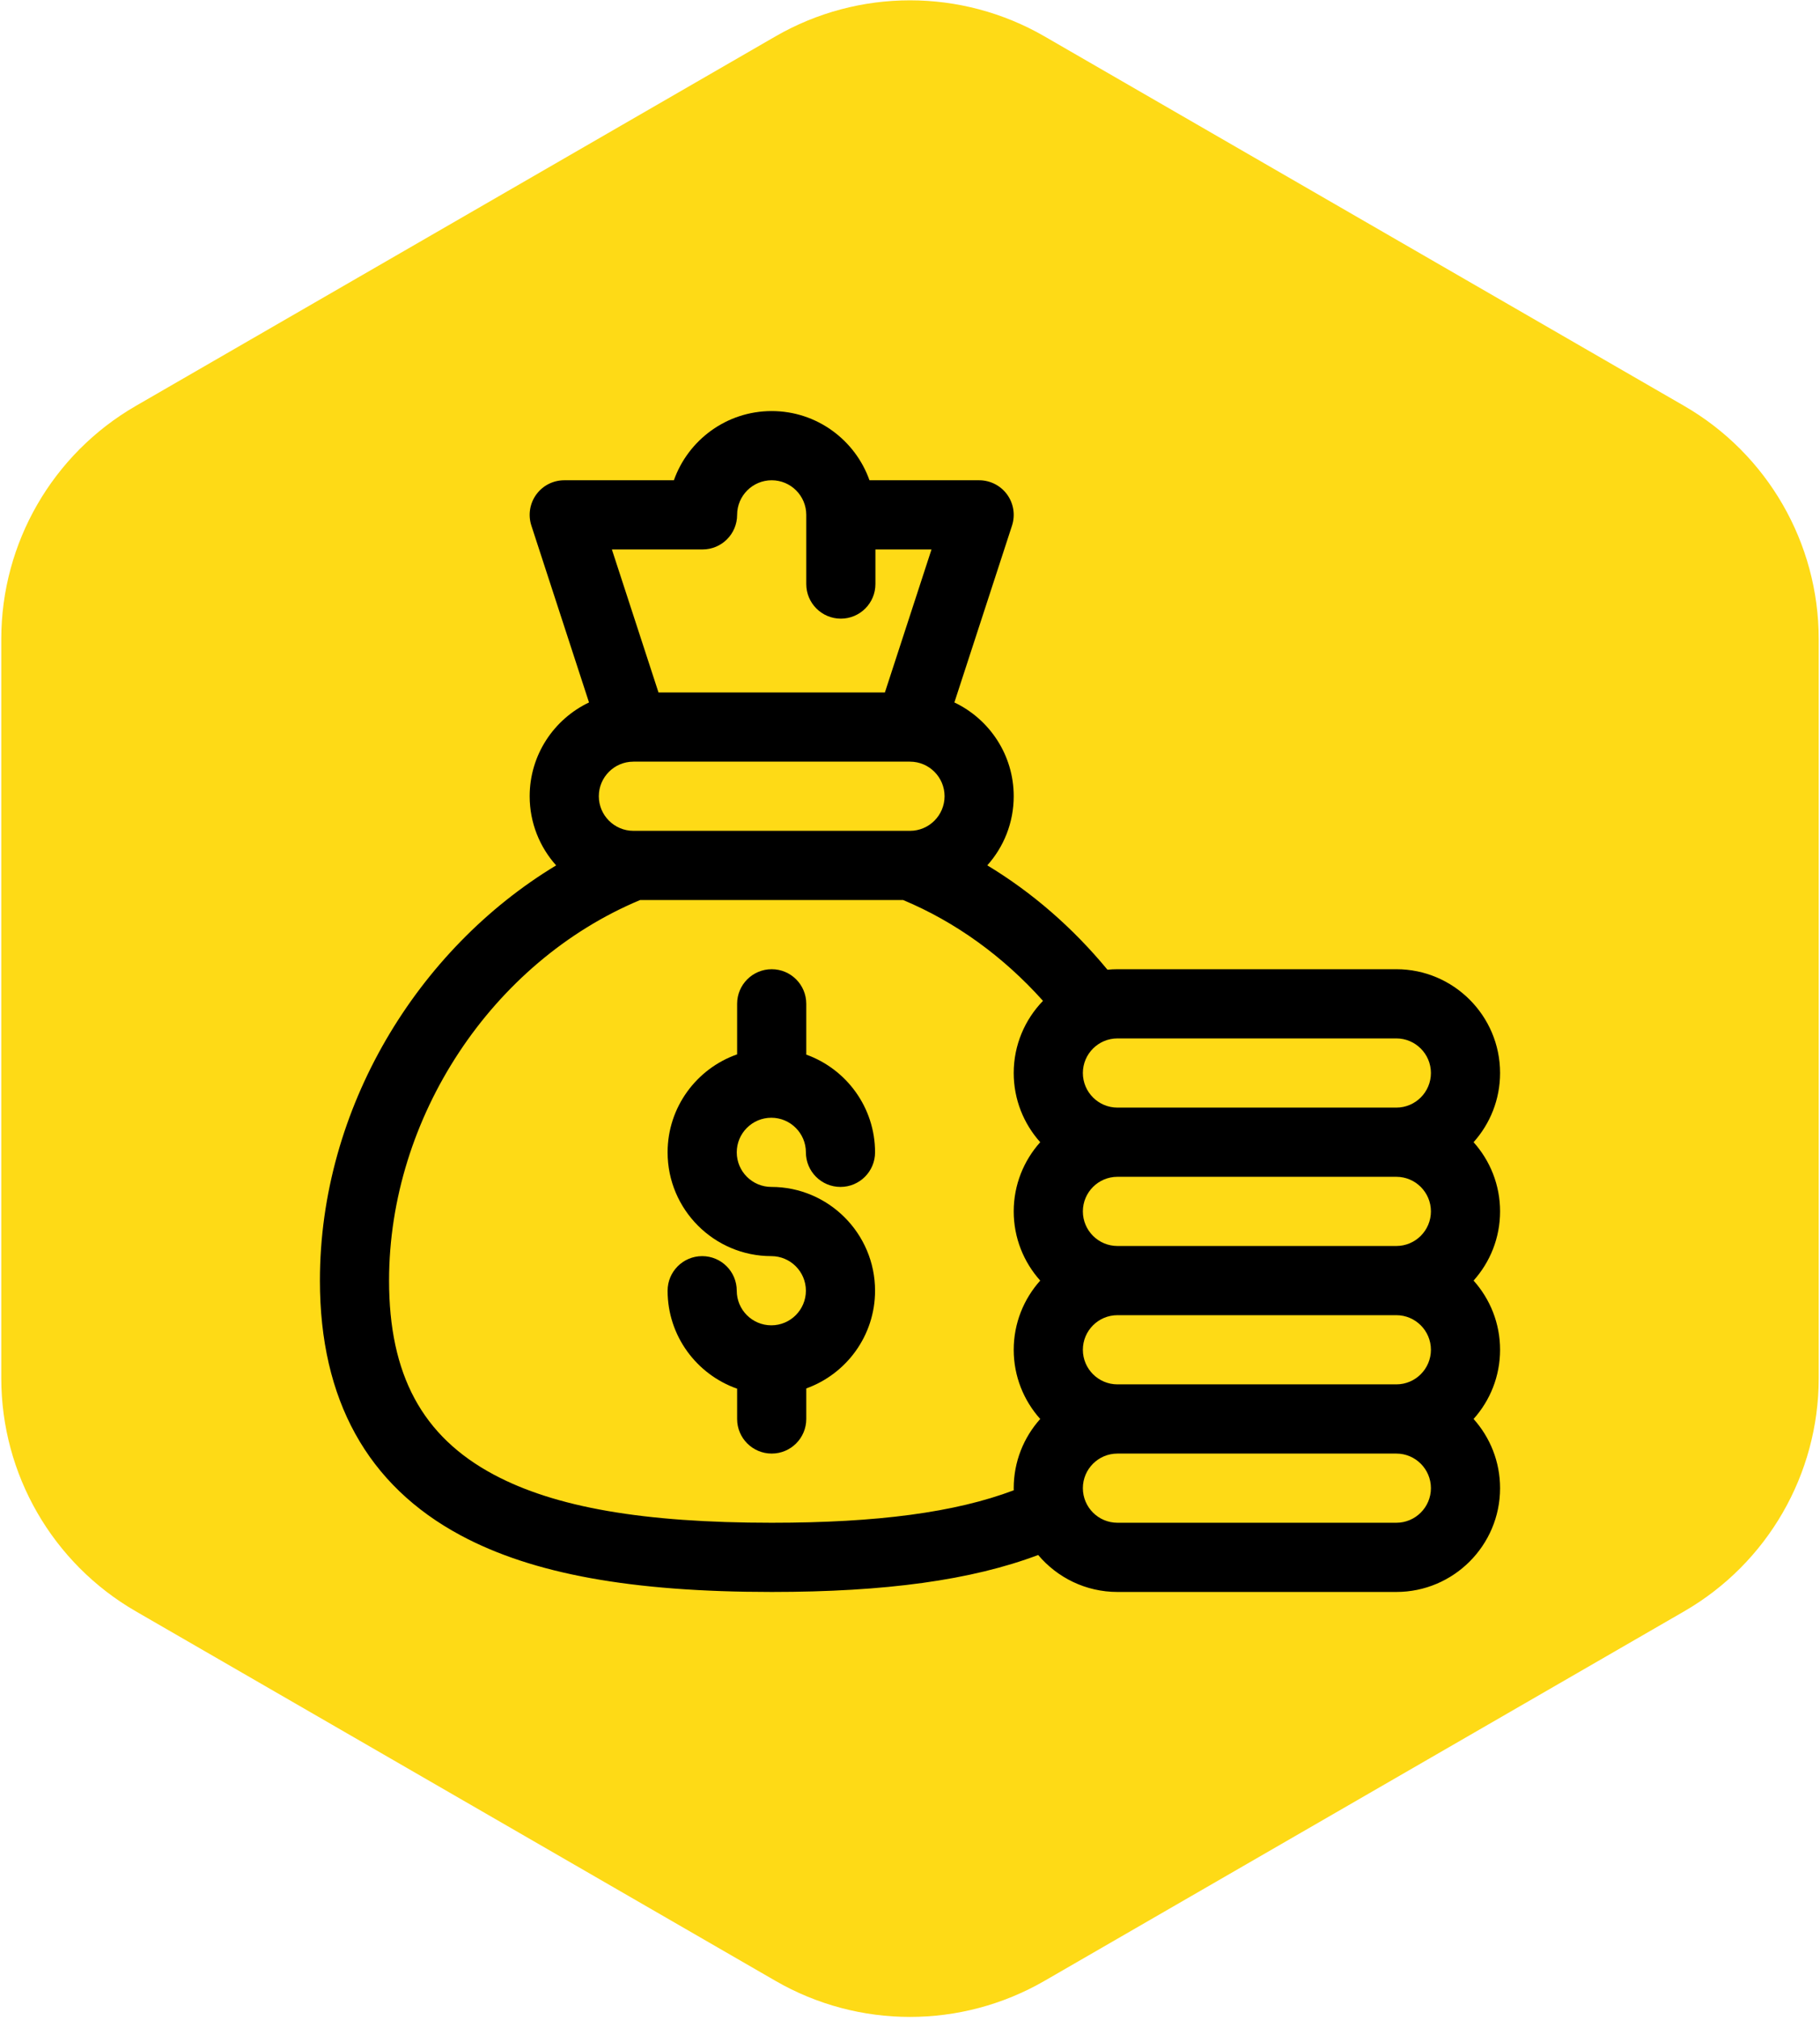 <?xml version="1.0" encoding="UTF-8"?> <svg xmlns="http://www.w3.org/2000/svg" width="256" height="284" viewBox="0 0 256 284" fill="none"> <path d="M109.077 5.115C120.786 -1.645 135.212 -1.645 146.921 5.115L236.897 57.062C248.606 63.823 255.819 76.316 255.819 89.837V193.731C255.819 207.252 248.606 219.745 236.897 226.506L146.921 278.453C135.212 285.213 120.786 285.213 109.077 278.453L19.101 226.506C7.392 219.745 0.179 207.252 0.179 193.731V89.837C0.179 76.316 7.392 63.823 19.101 57.062L109.077 5.115Z" fill="#FEDA16"></path> <path d="M108.494 186.303C105.813 186.303 103.631 184.12 103.631 181.439C103.631 178.753 101.454 176.576 98.768 176.576C96.081 176.576 93.904 178.753 93.904 181.439C93.904 187.798 97.995 193.216 103.683 195.21V199.468C103.683 202.154 105.86 204.331 108.546 204.331C111.232 204.331 113.409 202.154 113.409 199.468V195.174C119.043 193.153 123.084 187.76 123.084 181.439C123.084 173.395 116.539 166.849 108.494 166.849C105.813 166.849 103.631 164.667 103.631 161.986C103.631 159.304 105.813 157.123 108.494 157.123C111.175 157.123 113.357 159.304 113.357 161.986C113.357 164.672 115.534 166.849 118.221 166.849C120.907 166.849 123.084 164.672 123.084 161.986C123.084 155.665 119.043 150.273 113.409 148.25V141.108C113.409 138.422 111.232 136.245 108.546 136.245C105.86 136.245 103.683 138.422 103.683 141.108V148.214C97.995 150.208 93.904 155.626 93.904 161.986C93.904 170.031 100.449 176.576 108.494 176.576C111.175 176.576 113.357 178.757 113.357 181.439C113.357 184.12 111.175 186.303 108.494 186.303Z" fill="black"></path> <path d="M64.822 215.842C74.942 221.26 88.837 223.784 108.546 223.784C124.582 223.784 136.652 222.122 146.029 218.589C148.707 221.763 152.711 223.784 157.179 223.784H196.409C204.454 223.784 210.999 217.239 210.999 209.194C210.999 205.461 209.587 202.051 207.272 199.468C209.588 196.884 210.999 193.475 210.999 189.741C210.999 186.008 209.587 182.598 207.272 180.015C209.588 177.431 210.999 174.022 210.999 170.288C210.999 166.554 209.587 163.145 207.272 160.561C209.588 157.978 210.999 154.568 210.999 150.835C210.999 142.79 204.454 136.245 196.409 136.245H157.179C156.705 136.245 156.236 136.269 155.774 136.315C150.893 130.403 145.174 125.446 138.872 121.644C141.181 119.063 142.589 115.657 142.589 111.929C142.589 106.117 139.172 101.089 134.242 98.745L142.35 73.882C142.832 72.4 142.576 70.778 141.662 69.518C140.746 68.257 139.283 67.511 137.726 67.511H122.3C120.291 61.849 114.886 57.784 108.546 57.784C102.205 57.784 96.797 61.849 94.789 67.511H79.366C77.808 67.511 76.346 68.257 75.43 69.518C74.516 70.778 74.26 72.4 74.742 73.882L82.85 98.745C77.92 101.089 74.503 106.117 74.503 111.929C74.503 115.66 75.912 119.068 78.225 121.65C58.712 133.427 44.999 155.794 44.999 180.015C44.999 196.746 51.668 208.799 64.822 215.842ZM201.272 170.288C201.272 172.969 199.09 175.151 196.409 175.151H157.179C154.498 175.151 152.315 172.969 152.315 170.288C152.315 167.607 154.498 165.425 157.179 165.425H196.409C199.09 165.425 201.272 167.607 201.272 170.288ZM201.272 189.741C201.272 192.422 199.09 194.604 196.409 194.604H157.179C154.498 194.604 152.315 192.422 152.315 189.741C152.315 187.06 154.498 184.878 157.179 184.878H196.409C199.09 184.878 201.272 187.06 201.272 189.741ZM196.409 214.057H157.179C154.498 214.057 152.315 211.875 152.315 209.194C152.315 206.513 154.498 204.331 157.179 204.331H196.409C199.09 204.331 201.272 206.513 201.272 209.194C201.272 211.875 199.09 214.057 196.409 214.057ZM201.272 150.835C201.272 153.516 199.09 155.698 196.409 155.698H157.179C154.498 155.698 152.315 153.516 152.315 150.835C152.315 148.154 154.498 145.972 157.179 145.972H196.409C199.09 145.972 201.272 148.154 201.272 150.835ZM127.86 116.792H89.233C89.19 116.791 89.147 116.792 89.104 116.792H89.093C86.412 116.792 84.23 114.61 84.23 111.929C84.23 109.253 86.403 107.074 89.078 107.067H89.091C89.103 107.067 89.114 107.065 89.126 107.065H127.965C127.976 107.065 127.989 107.067 128 107.067H128.014C130.689 107.074 132.862 109.253 132.862 111.929C132.862 114.61 130.68 116.792 127.999 116.792H127.984C127.943 116.792 127.902 116.791 127.86 116.792ZM98.819 77.237C101.506 77.237 103.683 75.06 103.683 72.374C103.683 69.693 105.865 67.511 108.546 67.511C111.227 67.511 113.409 69.693 113.409 72.374V82.1C113.409 84.787 115.586 86.964 118.272 86.964C120.959 86.964 123.136 84.787 123.136 82.1V77.237H131.025L124.469 97.339H92.623L86.067 77.237H98.819ZM90.041 126.518H127.031C134.396 129.595 141.108 134.439 146.706 140.692C144.161 143.32 142.589 146.896 142.589 150.835C142.589 154.568 144.001 157.978 146.316 160.561C144.001 163.145 142.589 166.554 142.589 170.288C142.589 174.022 144.001 177.431 146.316 180.015C144.001 182.598 142.589 186.008 142.589 189.741C142.589 193.475 144.001 196.884 146.316 199.468C144.001 202.051 142.589 205.461 142.589 209.194C142.589 209.294 142.594 209.393 142.596 209.492C134.369 212.599 123.412 214.057 108.546 214.057C90.501 214.057 78.066 211.899 69.413 207.267C59.393 201.902 54.726 193.243 54.726 180.015C54.726 157.076 69.204 135.217 90.041 126.518Z" fill="black"></path> </svg> 